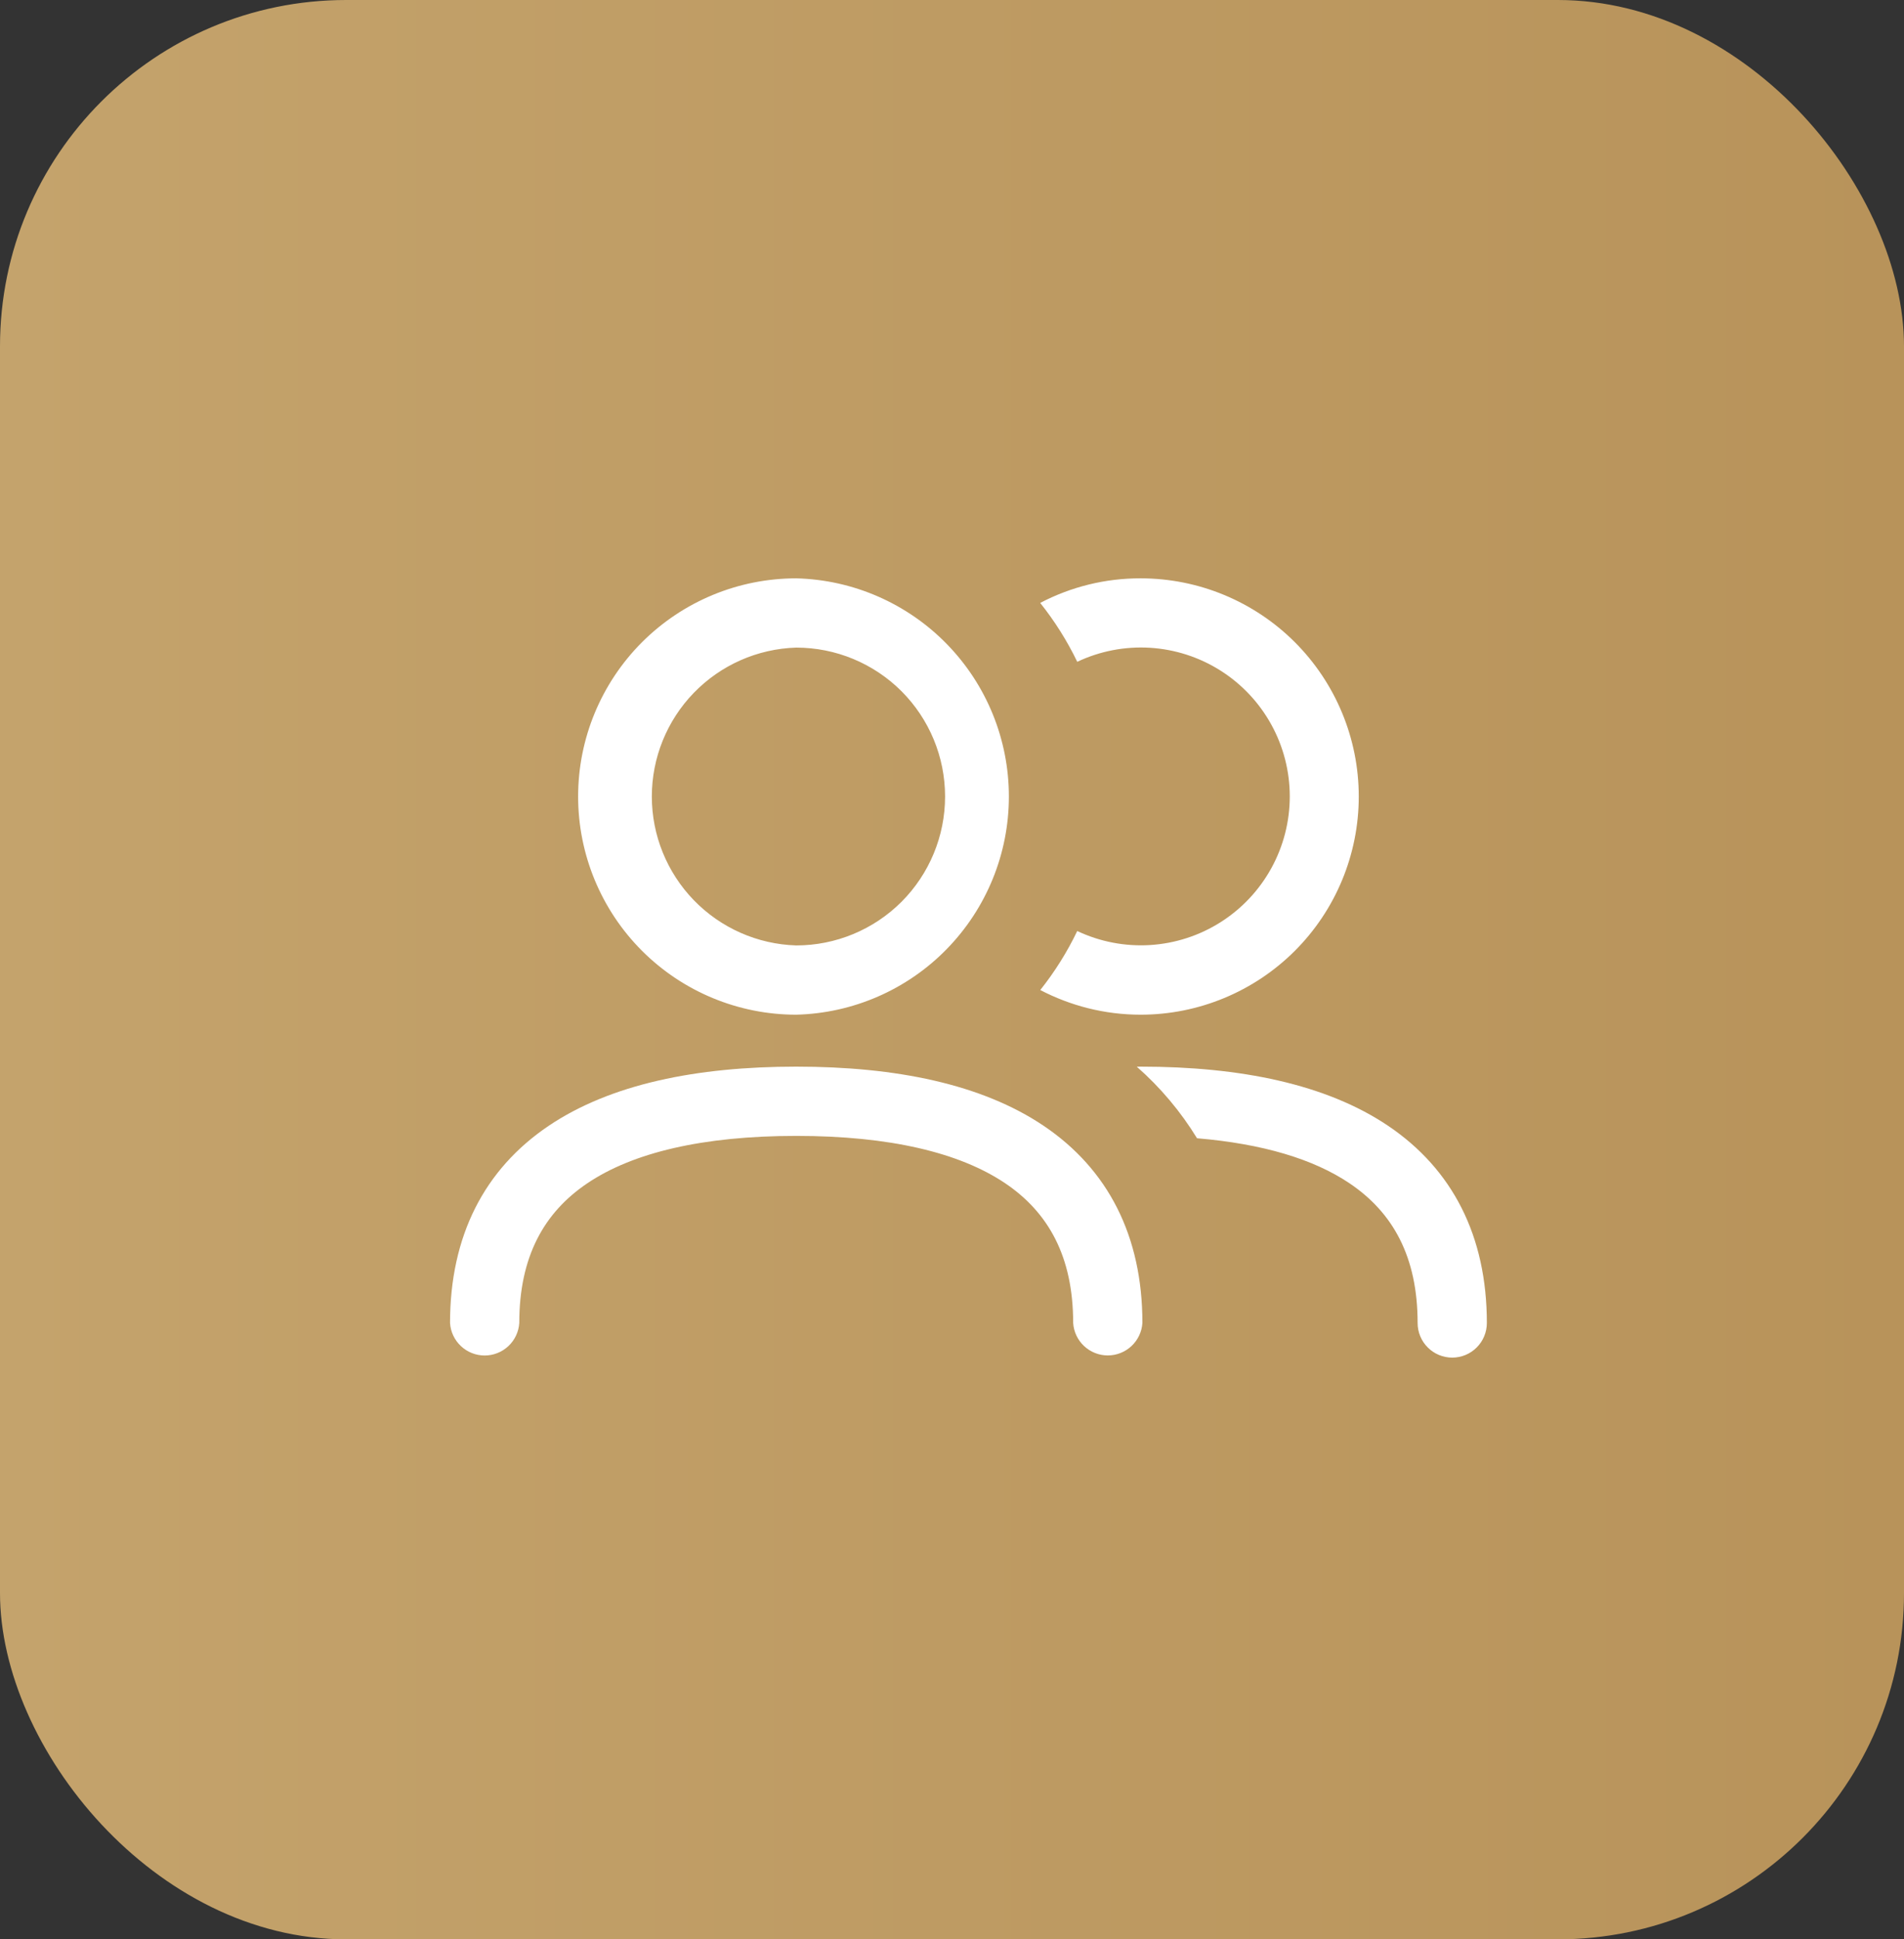 <svg xmlns="http://www.w3.org/2000/svg" width="55" height="56" viewBox="0 0 55 56" fill="none"><rect x="0" y="0" width="55" height="56" fill="#333333" stroke="none"/><rect width="55" height="56" rx="10" fill="url(#paint0_linear_444_40)"></rect><path d="M23 30.8C25.88 30.8 28.36 31.304 30.15 32.51C32.004 33.76 33 35.686 33 38.2C32.984 38.454 32.872 38.693 32.686 38.867C32.5 39.042 32.255 39.139 32 39.139C31.745 39.139 31.5 39.042 31.314 38.867C31.128 38.693 31.016 38.454 31 38.2C31 36.284 30.284 35.008 29.034 34.166C27.718 33.282 25.7 32.8 23 32.8C20.3 32.8 18.28 33.282 16.966 34.168C15.716 35.01 15 36.286 15 38.202C14.984 38.456 14.872 38.695 14.686 38.869C14.5 39.044 14.255 39.141 14 39.141C13.745 39.141 13.5 39.044 13.314 38.869C13.128 38.695 13.016 38.456 13 38.202C13 35.686 13.994 33.76 15.848 32.51C17.638 31.304 20.12 30.8 23 30.8ZM32.95 30.8C35.828 30.8 38.31 31.304 40.1 32.51C41.954 33.76 42.95 35.686 42.95 38.202C42.95 38.467 42.845 38.722 42.657 38.909C42.47 39.097 42.215 39.202 41.95 39.202C41.685 39.202 41.43 39.097 41.243 38.909C41.055 38.722 40.95 38.467 40.95 38.202C40.95 36.286 40.234 35.01 38.982 34.168C37.946 33.47 36.476 33.028 34.578 32.868C34.105 32.096 33.519 31.399 32.838 30.802L32.95 30.8ZM23 16.7C24.643 16.741 26.206 17.423 27.353 18.6C28.501 19.777 29.143 21.356 29.143 23C29.143 24.644 28.501 26.223 27.353 27.4C26.206 28.577 24.643 29.259 23 29.3C21.329 29.3 19.727 28.636 18.545 27.455C17.364 26.273 16.7 24.671 16.7 23C16.7 21.329 17.364 19.727 18.545 18.545C19.727 17.364 21.329 16.7 23 16.7ZM32.95 16.7C34.621 16.7 36.223 17.364 37.405 18.545C38.586 19.727 39.25 21.329 39.25 23C39.25 24.671 38.586 26.273 37.405 27.455C36.223 28.636 34.621 29.3 32.95 29.3C31.902 29.3 30.918 29.04 30.05 28.588C30.468 28.062 30.827 27.49 31.118 26.884C31.773 27.194 32.496 27.333 33.22 27.289C33.944 27.244 34.645 27.018 35.257 26.63C35.87 26.242 36.374 25.706 36.724 25.07C37.074 24.435 37.257 23.722 37.257 22.997C37.257 22.272 37.074 21.559 36.724 20.924C36.374 20.288 35.87 19.752 35.257 19.364C34.645 18.976 33.944 18.75 33.22 18.705C32.496 18.661 31.773 18.8 31.118 19.11C30.826 18.505 30.467 17.935 30.048 17.41C30.942 16.941 31.938 16.697 32.948 16.7M23 18.7C21.882 18.734 20.822 19.202 20.043 20.005C19.265 20.807 18.829 21.882 18.829 23C18.829 24.118 19.265 25.192 20.043 25.995C20.822 26.798 21.882 27.266 23 27.3C24.14 27.3 25.234 26.847 26.041 26.041C26.847 25.234 27.3 24.14 27.3 23C27.3 21.86 26.847 20.766 26.041 19.959C25.234 19.153 24.14 18.7 23 18.7Z" fill="white"></path><defs><linearGradient id="paint0_linear_444_40" x1="0" y1="28" x2="55" y2="28" gradientUnits="userSpaceOnUse"><stop stop-color="#C4A36C"></stop><stop offset="1" stop-color="#B8935A"></stop></linearGradient></defs></svg>